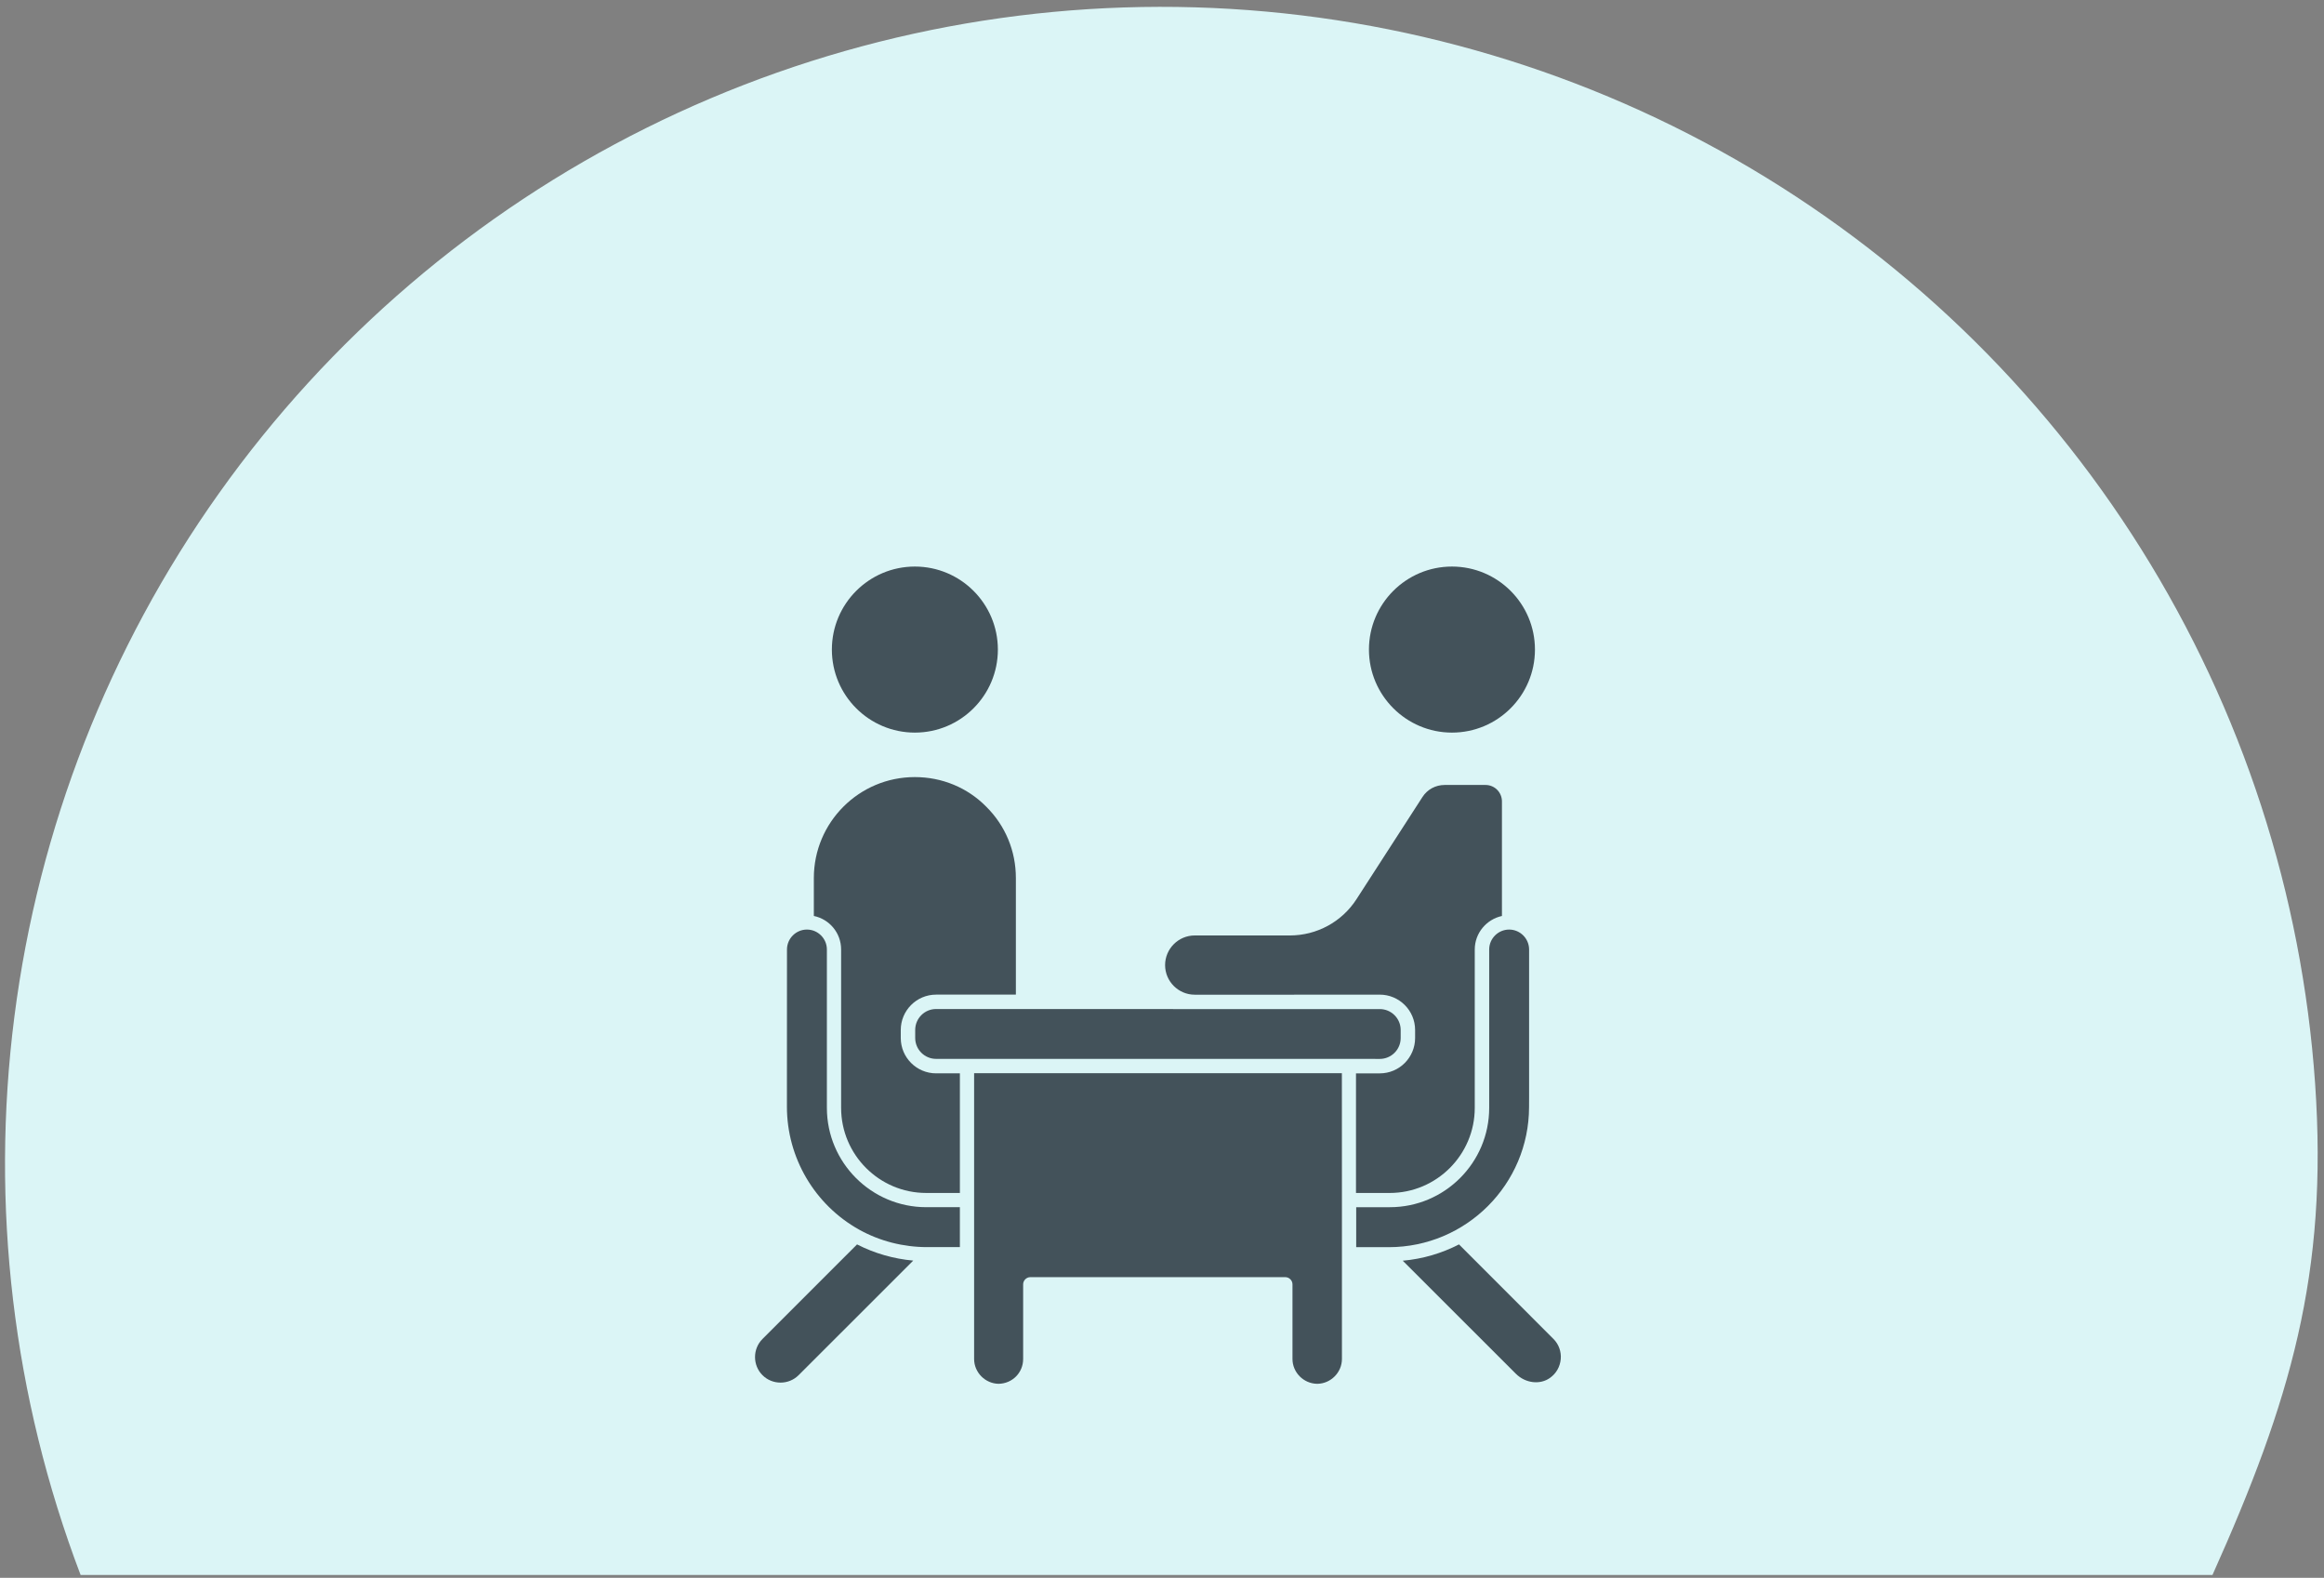 <svg width="249" height="169" viewBox="0 0 249 169" fill="none" xmlns="http://www.w3.org/2000/svg">
<rect x="0" y="0" width="249" height="169" fill="#808080" stroke="none"/>
<path d="M237.049 168.699C245.391 150.109 249.455 136.413 248.049 116.086C246.643 95.758 240.245 76.091 229.423 58.827C218.601 41.563 203.688 27.234 186.005 17.109C168.322 6.985 148.415 1.378 128.048 0.785C107.681 0.191 87.481 4.63 69.239 13.708C50.997 22.786 35.275 36.223 23.467 52.828C11.658 69.434 4.127 88.695 1.54 108.906C-1.047 129.117 1.391 149.655 8.637 168.699H124.441H237.049Z" fill="#DBF5F6"/>
<path d="M147.832 113.422C149.072 113.422 150.073 112.416 150.073 111.182V110.323C150.073 109.084 149.066 108.083 147.832 108.083H128.005L100.297 108.077C99.058 108.077 98.057 109.084 98.057 110.318V111.176C98.057 112.416 99.064 113.417 100.297 113.417H144.518L147.832 113.422Z" fill="#43525A"/>
<path d="M147.832 106.537C149.913 106.537 151.619 108.226 151.619 110.324V111.183C151.619 113.264 149.93 114.97 147.832 114.97H145.285V127.78H148.896C153.916 127.78 158.01 123.692 158.01 118.666V101.705C158.01 99.942 159.261 98.475 160.922 98.111V85.841C160.922 84.862 160.137 84.078 159.159 84.078H154.792C153.814 84.078 152.927 84.555 152.404 85.374L145.342 96.308C143.773 98.742 141.089 100.198 138.194 100.198H128.005C126.26 100.198 124.832 101.625 124.832 103.371C124.832 105.116 126.259 106.543 128.005 106.543H137.41L147.832 106.537Z" fill="#43525A"/>
<path d="M90.12 101.703V118.664C90.12 123.685 94.208 127.779 99.234 127.779H102.845V114.968H100.298C98.217 114.968 96.511 113.279 96.511 111.181V110.322C96.511 108.241 98.2 106.535 100.298 106.535H108.844V94.049C108.844 91.155 107.724 88.442 105.671 86.407C103.647 84.354 100.923 83.234 98.012 83.234C92.042 83.234 87.197 88.079 87.197 94.049V98.109C88.869 98.456 90.12 99.929 90.12 101.703Z" fill="#43525A"/>
<path d="M155.566 78.47C160.473 78.47 164.459 74.484 164.459 69.577C164.459 64.67 160.473 60.684 155.566 60.684C150.659 60.684 146.673 64.67 146.673 69.577C146.673 74.484 150.676 78.47 155.566 78.47Z" fill="#43525A"/>
<path d="M91.826 133.29L81.693 143.422C80.63 144.486 80.63 146.231 81.693 147.295C82.757 148.358 84.502 148.358 85.566 147.295L97.847 135.024C95.755 134.837 93.702 134.251 91.826 133.29Z" fill="#43525A"/>
<path d="M98.022 78.47C102.929 78.47 106.915 74.484 106.915 69.577C106.915 64.67 102.929 60.684 98.022 60.684C93.115 60.684 89.129 64.67 89.129 69.577C89.129 74.484 93.115 78.47 98.022 78.47Z" fill="#43525A"/>
<path d="M156.322 133.29C154.485 134.234 152.449 134.848 150.294 135.036L162.417 147.147C163.435 148.165 165.01 148.352 166.073 147.585C166.744 147.107 167.148 146.391 167.222 145.577C167.296 144.776 167.006 143.974 166.437 143.411L156.322 133.29Z" fill="#43525A"/>
<path d="M99.233 129.303C93.365 129.303 88.595 124.527 88.595 118.665V101.704C88.595 100.527 87.634 99.566 86.457 99.566C85.28 99.566 84.319 100.527 84.319 101.704L84.313 117.408V118.546C84.313 124.004 87.281 129.042 92.04 131.703C94.269 132.943 96.788 133.58 99.335 133.58H102.844V129.298L99.233 129.303Z" fill="#43525A"/>
<path d="M148.793 133.586C157.089 133.586 163.827 126.848 163.827 118.564L163.832 117.409V101.705C163.832 100.528 162.872 99.567 161.694 99.567C160.517 99.567 159.556 100.527 159.556 101.705V118.666C159.556 124.533 154.78 129.304 148.918 129.304H145.307V133.586L148.793 133.586Z" fill="#43525A"/>
<path d="M143.761 114.952H104.369V145.56C104.369 146.998 105.546 148.192 106.99 148.221C108.491 148.192 109.623 147.015 109.623 145.56V137.571C109.623 137.15 109.97 136.797 110.396 136.797H137.706C138.127 136.797 138.48 137.144 138.48 137.571V145.56C138.48 146.998 139.657 148.192 141.112 148.221H141.158C142.596 148.192 143.779 146.998 143.779 145.56V128.53L143.773 114.952L143.761 114.952Z" fill="#43525A"/>
</svg>
